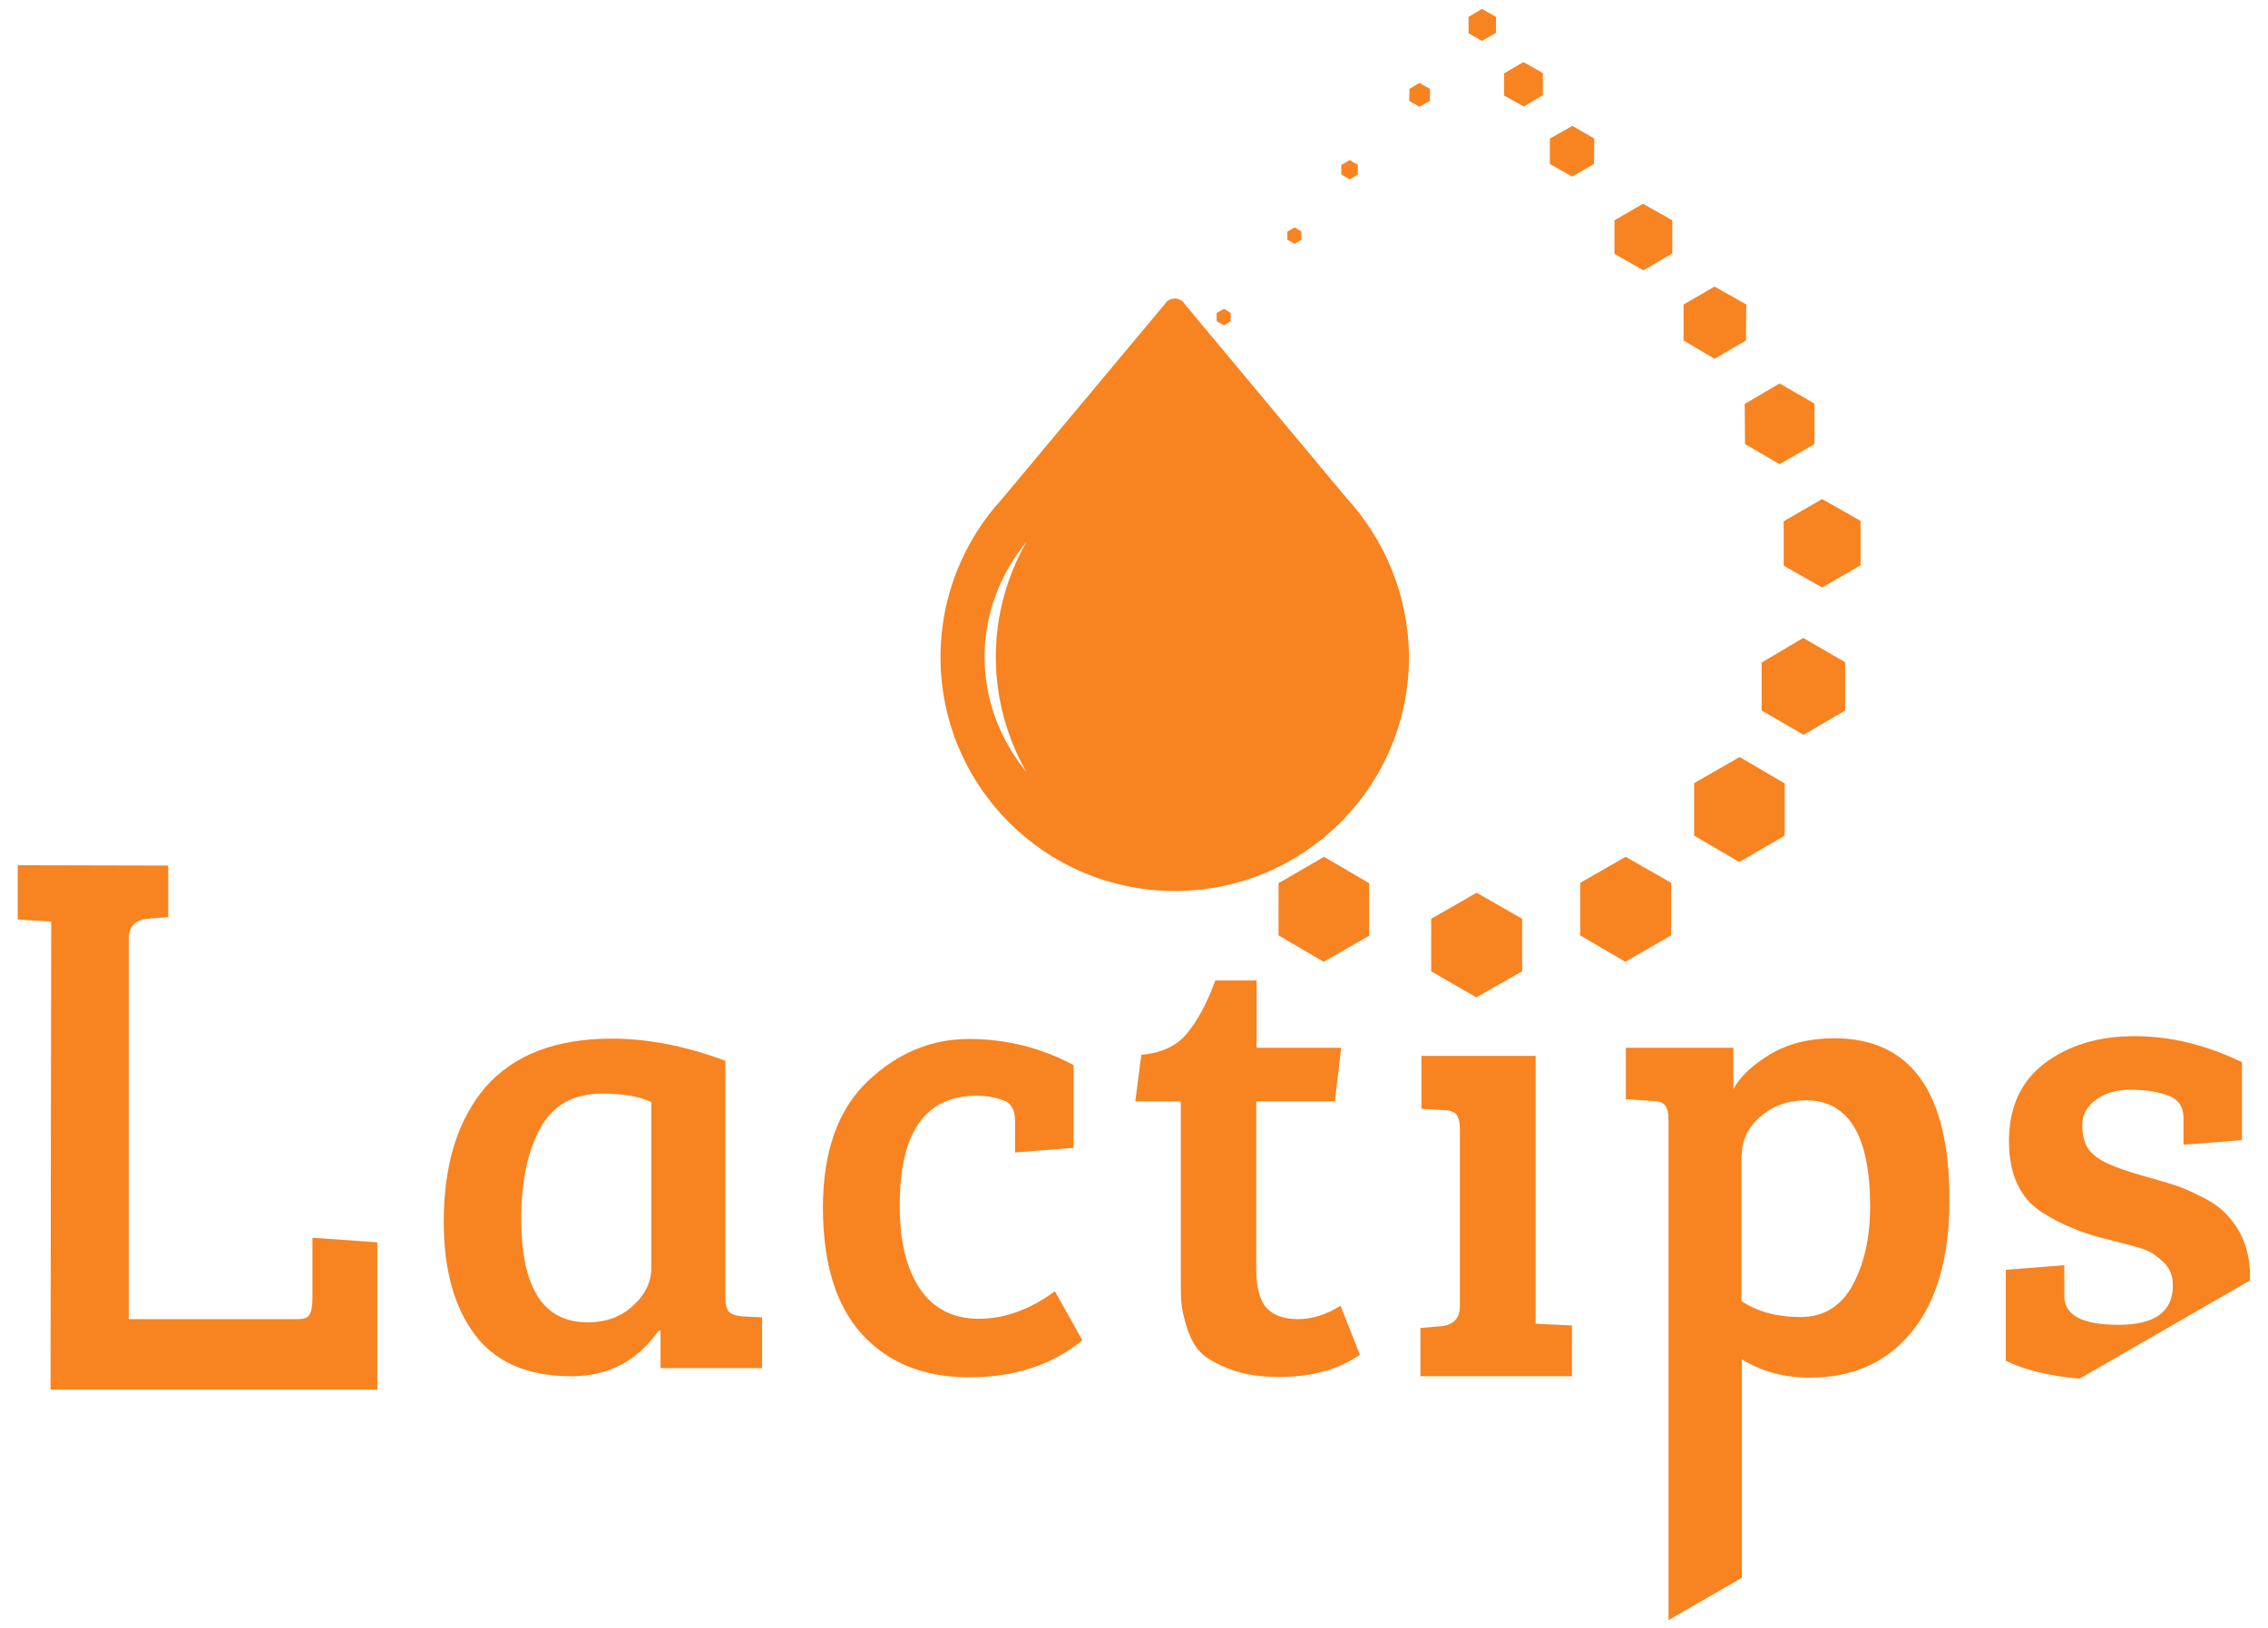 <svg width="110" height="79" viewBox="0 0 110 79" fill="none" xmlns="http://www.w3.org/2000/svg">
<path d="M2.45 67.415H18.299V60.269L15.153 60.047V63.021C15.153 63.363 15.102 63.62 15.016 63.774C14.931 63.928 14.743 63.996 14.452 63.996H6.245V45.566C6.245 44.967 6.536 44.642 7.135 44.574L8.16 44.489V41.992L0.86 41.975V44.608L2.484 44.711L2.45 67.415Z" fill="#F88321"/>
<path d="M74.48 51.242V64.218L76.241 64.303V66.766H68.89V64.423L69.915 64.338C70.514 64.269 70.805 63.944 70.805 63.346V54.764C70.805 54.404 70.736 54.182 70.616 54.045C70.497 53.926 70.309 53.857 70.018 53.857L68.941 53.789V51.224H74.48V51.242Z" fill="#F88321"/>
<path d="M35.182 51.464V62.953C35.182 63.278 35.233 63.5 35.353 63.637C35.473 63.757 35.678 63.825 35.969 63.859L36.96 63.91V66.373H32.036V64.577L31.951 64.543C30.908 66.031 29.506 66.766 27.711 66.766C25.608 66.766 24.052 66.099 23.043 64.765C22.035 63.432 21.522 61.602 21.522 59.277C21.522 56.473 22.206 54.302 23.556 52.729C24.924 51.173 26.959 50.387 29.677 50.387C31.421 50.387 33.267 50.746 35.182 51.464ZM31.592 61.466V53.464C31.011 53.191 30.224 53.054 29.215 53.054C27.831 53.054 26.822 53.601 26.206 54.73C25.591 55.841 25.283 57.311 25.283 59.141C25.283 62.474 26.343 64.15 28.497 64.15C29.403 64.15 30.139 63.876 30.72 63.329C31.318 62.782 31.592 62.167 31.592 61.466Z" fill="#F88321"/>
<path d="M44.615 62.525C45.281 63.5 46.239 63.978 47.47 63.978C48.718 63.978 49.949 63.534 51.163 62.645L52.496 65.021C51.043 66.218 49.197 66.817 47.008 66.817C44.803 66.817 43.076 66.116 41.811 64.731C40.545 63.346 39.913 61.294 39.913 58.576C39.913 55.858 40.648 53.823 42.084 52.455C43.52 51.088 45.162 50.404 46.991 50.404C48.803 50.404 50.496 50.831 52.069 51.669V55.687L49.231 55.909V54.387C49.231 53.823 49.026 53.481 48.615 53.361C48.222 53.225 47.812 53.156 47.367 53.156C44.888 53.156 43.64 54.917 43.64 58.439C43.623 60.183 43.965 61.551 44.615 62.525Z" fill="#F88321"/>
<path d="M58.945 47.566H60.946V50.831H65.049L64.741 53.43H60.929V61.551C60.929 62.457 61.1 63.09 61.424 63.449C61.766 63.808 62.262 63.996 62.946 63.996C63.647 63.996 64.331 63.774 65.015 63.346L65.955 65.723C64.929 66.441 63.613 66.8 62.04 66.8C61.1 66.8 60.33 66.68 59.698 66.441C59.065 66.201 58.586 65.945 58.279 65.654C57.971 65.364 57.731 64.936 57.561 64.389C57.39 63.842 57.304 63.397 57.287 63.073C57.27 62.748 57.27 62.286 57.27 61.671V53.43H55.064L55.355 51.173C56.33 51.088 57.065 50.746 57.561 50.147C58.074 49.532 58.535 48.677 58.945 47.566Z" fill="#F88321"/>
<path d="M84.48 65.945C85.454 66.544 86.549 66.834 87.78 66.834C89.865 66.834 91.507 66.099 92.721 64.612C93.934 63.124 94.55 61.004 94.55 58.217C94.55 52.986 92.686 50.37 88.959 50.37C87.763 50.37 86.737 50.626 85.865 51.139C85.01 51.652 84.412 52.216 84.07 52.832V50.832H78.855V53.328L80.154 53.413C80.445 53.413 80.633 53.482 80.753 53.618C80.873 53.755 80.924 53.995 80.924 54.337V78.597L84.48 76.545V65.945ZM84.48 56.029C84.48 55.311 84.788 54.678 85.386 54.166C86.002 53.636 86.737 53.379 87.592 53.379C89.66 53.379 90.703 55.106 90.703 58.525C90.703 60.047 90.412 61.329 89.848 62.355C89.284 63.381 88.446 63.894 87.318 63.894C86.19 63.894 85.249 63.637 84.463 63.124V56.029H84.48Z" fill="#F88321"/>
<path d="M109.131 61.962C109.131 60.748 108.772 59.756 108.037 58.97C107.764 58.662 107.37 58.354 106.823 58.081C106.293 57.807 105.849 57.619 105.49 57.499C105.131 57.38 104.584 57.226 103.865 57.021C103.13 56.816 102.498 56.593 101.968 56.32C101.643 56.132 101.386 55.91 101.233 55.653C101.079 55.397 100.993 55.02 100.993 54.559C100.993 54.08 101.215 53.687 101.643 53.362C102.07 53.037 102.634 52.866 103.353 52.866C104.071 52.866 104.669 52.969 105.182 53.157C105.661 53.345 105.9 53.704 105.9 54.217V55.533L108.738 55.311V51.533C107.011 50.695 105.285 50.268 103.524 50.268C101.763 50.268 100.326 50.712 99.164 51.584C98.018 52.456 97.437 53.721 97.437 55.345C97.437 56.969 97.967 58.132 99.044 58.816C99.591 59.158 100.087 59.414 100.532 59.585C100.976 59.773 101.404 59.91 101.78 60.013C102.173 60.115 102.566 60.218 102.976 60.321C103.387 60.423 103.746 60.526 104.036 60.628C104.327 60.731 104.618 60.936 104.925 61.227C105.233 61.517 105.387 61.893 105.387 62.355C105.387 63.637 104.515 64.27 102.754 64.27C100.993 64.27 100.121 63.808 100.121 62.885V61.38L97.283 61.603V66.014C98.172 66.458 99.369 66.749 100.856 66.886L109.131 62.116C109.114 62.064 109.131 62.013 109.131 61.962Z" fill="#F88321"/>
<path d="M59.203 42.334L61.426 41.069V38.522L59.22 37.257L57.015 38.522V41.052L59.203 42.334Z" fill="#F88321"/>
<path d="M65.293 24.143L57.463 14.757C57.36 14.586 57.189 14.484 56.984 14.484C56.779 14.484 56.591 14.586 56.505 14.74L48.607 24.195C46.76 26.212 45.615 28.913 45.615 31.871C45.615 38.146 50.693 43.224 56.984 43.224C63.259 43.224 68.337 38.146 68.337 31.871C68.319 28.879 67.157 26.178 65.293 24.143ZM47.752 31.871C47.752 29.785 48.504 27.854 49.786 26.281C48.846 27.939 48.299 29.837 48.299 31.871C48.299 33.906 48.846 35.803 49.786 37.462C48.504 35.889 47.752 33.957 47.752 31.871Z" fill="#F88321"/>
<path d="M84.356 41.821L86.561 40.539V38.009L84.373 36.726L82.167 37.992V40.539L84.356 41.821Z" fill="#F88321"/>
<path d="M87.474 35.649L89.492 34.47V32.127L87.457 30.948L85.44 32.144V34.47L87.474 35.649Z" fill="#F88321"/>
<path d="M88.375 28.503L90.239 27.425V25.271L88.375 24.211L86.511 25.288V27.443L88.375 28.503Z" fill="#F88321"/>
<path d="M86.311 22.519L88.004 21.545V19.578L86.311 18.604L84.619 19.596L84.636 21.545L86.311 22.519Z" fill="#F88321"/>
<path d="M79.705 13.116L81.107 12.295V10.688L79.688 9.885L78.303 10.688V12.312L79.705 13.116Z" fill="#F88321"/>
<path d="M83.159 17.407L84.68 16.518L84.697 14.774L83.159 13.902L81.654 14.774V16.518L83.159 17.407Z" fill="#F88321"/>
<path d="M76.248 8.568L77.308 7.953L77.325 6.722L76.265 6.106L75.171 6.722V7.953L76.248 8.568Z" fill="#F88321"/>
<path d="M73.906 5.166L74.83 4.619V3.542L73.889 3.012L72.949 3.559V4.636L73.906 5.166Z" fill="#F88321"/>
<path d="M71.874 1.986L72.558 1.593V0.823L71.874 0.43L71.225 0.823V1.61L71.874 1.986Z" fill="#F88321"/>
<path d="M68.842 5.183L69.355 4.893V4.311L68.842 4.021L68.363 4.311L68.346 4.893L68.842 5.183Z" fill="#F88321"/>
<path d="M62.438 11.235V11.628L62.797 11.833L63.121 11.628V11.235L62.797 11.03L62.438 11.235Z" fill="#F88321"/>
<path d="M59.009 15.185V15.578L59.368 15.783L59.693 15.578V15.185L59.368 14.979L59.009 15.185Z" fill="#F88321"/>
<path d="M65.053 8.004V8.466L65.463 8.705L65.857 8.466V8.004L65.463 7.765L65.053 8.004Z" fill="#F88321"/>
<path d="M78.829 46.66L81.051 45.378V42.83L78.846 41.565L76.64 42.83V45.378L78.829 46.66Z" fill="#F88321"/>
<path d="M71.602 48.386L73.825 47.121V44.574L71.619 43.309L69.414 44.574V47.121L71.602 48.386Z" fill="#F88321"/>
<path d="M64.199 46.66L66.404 45.395V42.847L64.216 41.565L62.011 42.847V45.378L64.199 46.66Z" fill="#F88321"/>
</svg>
